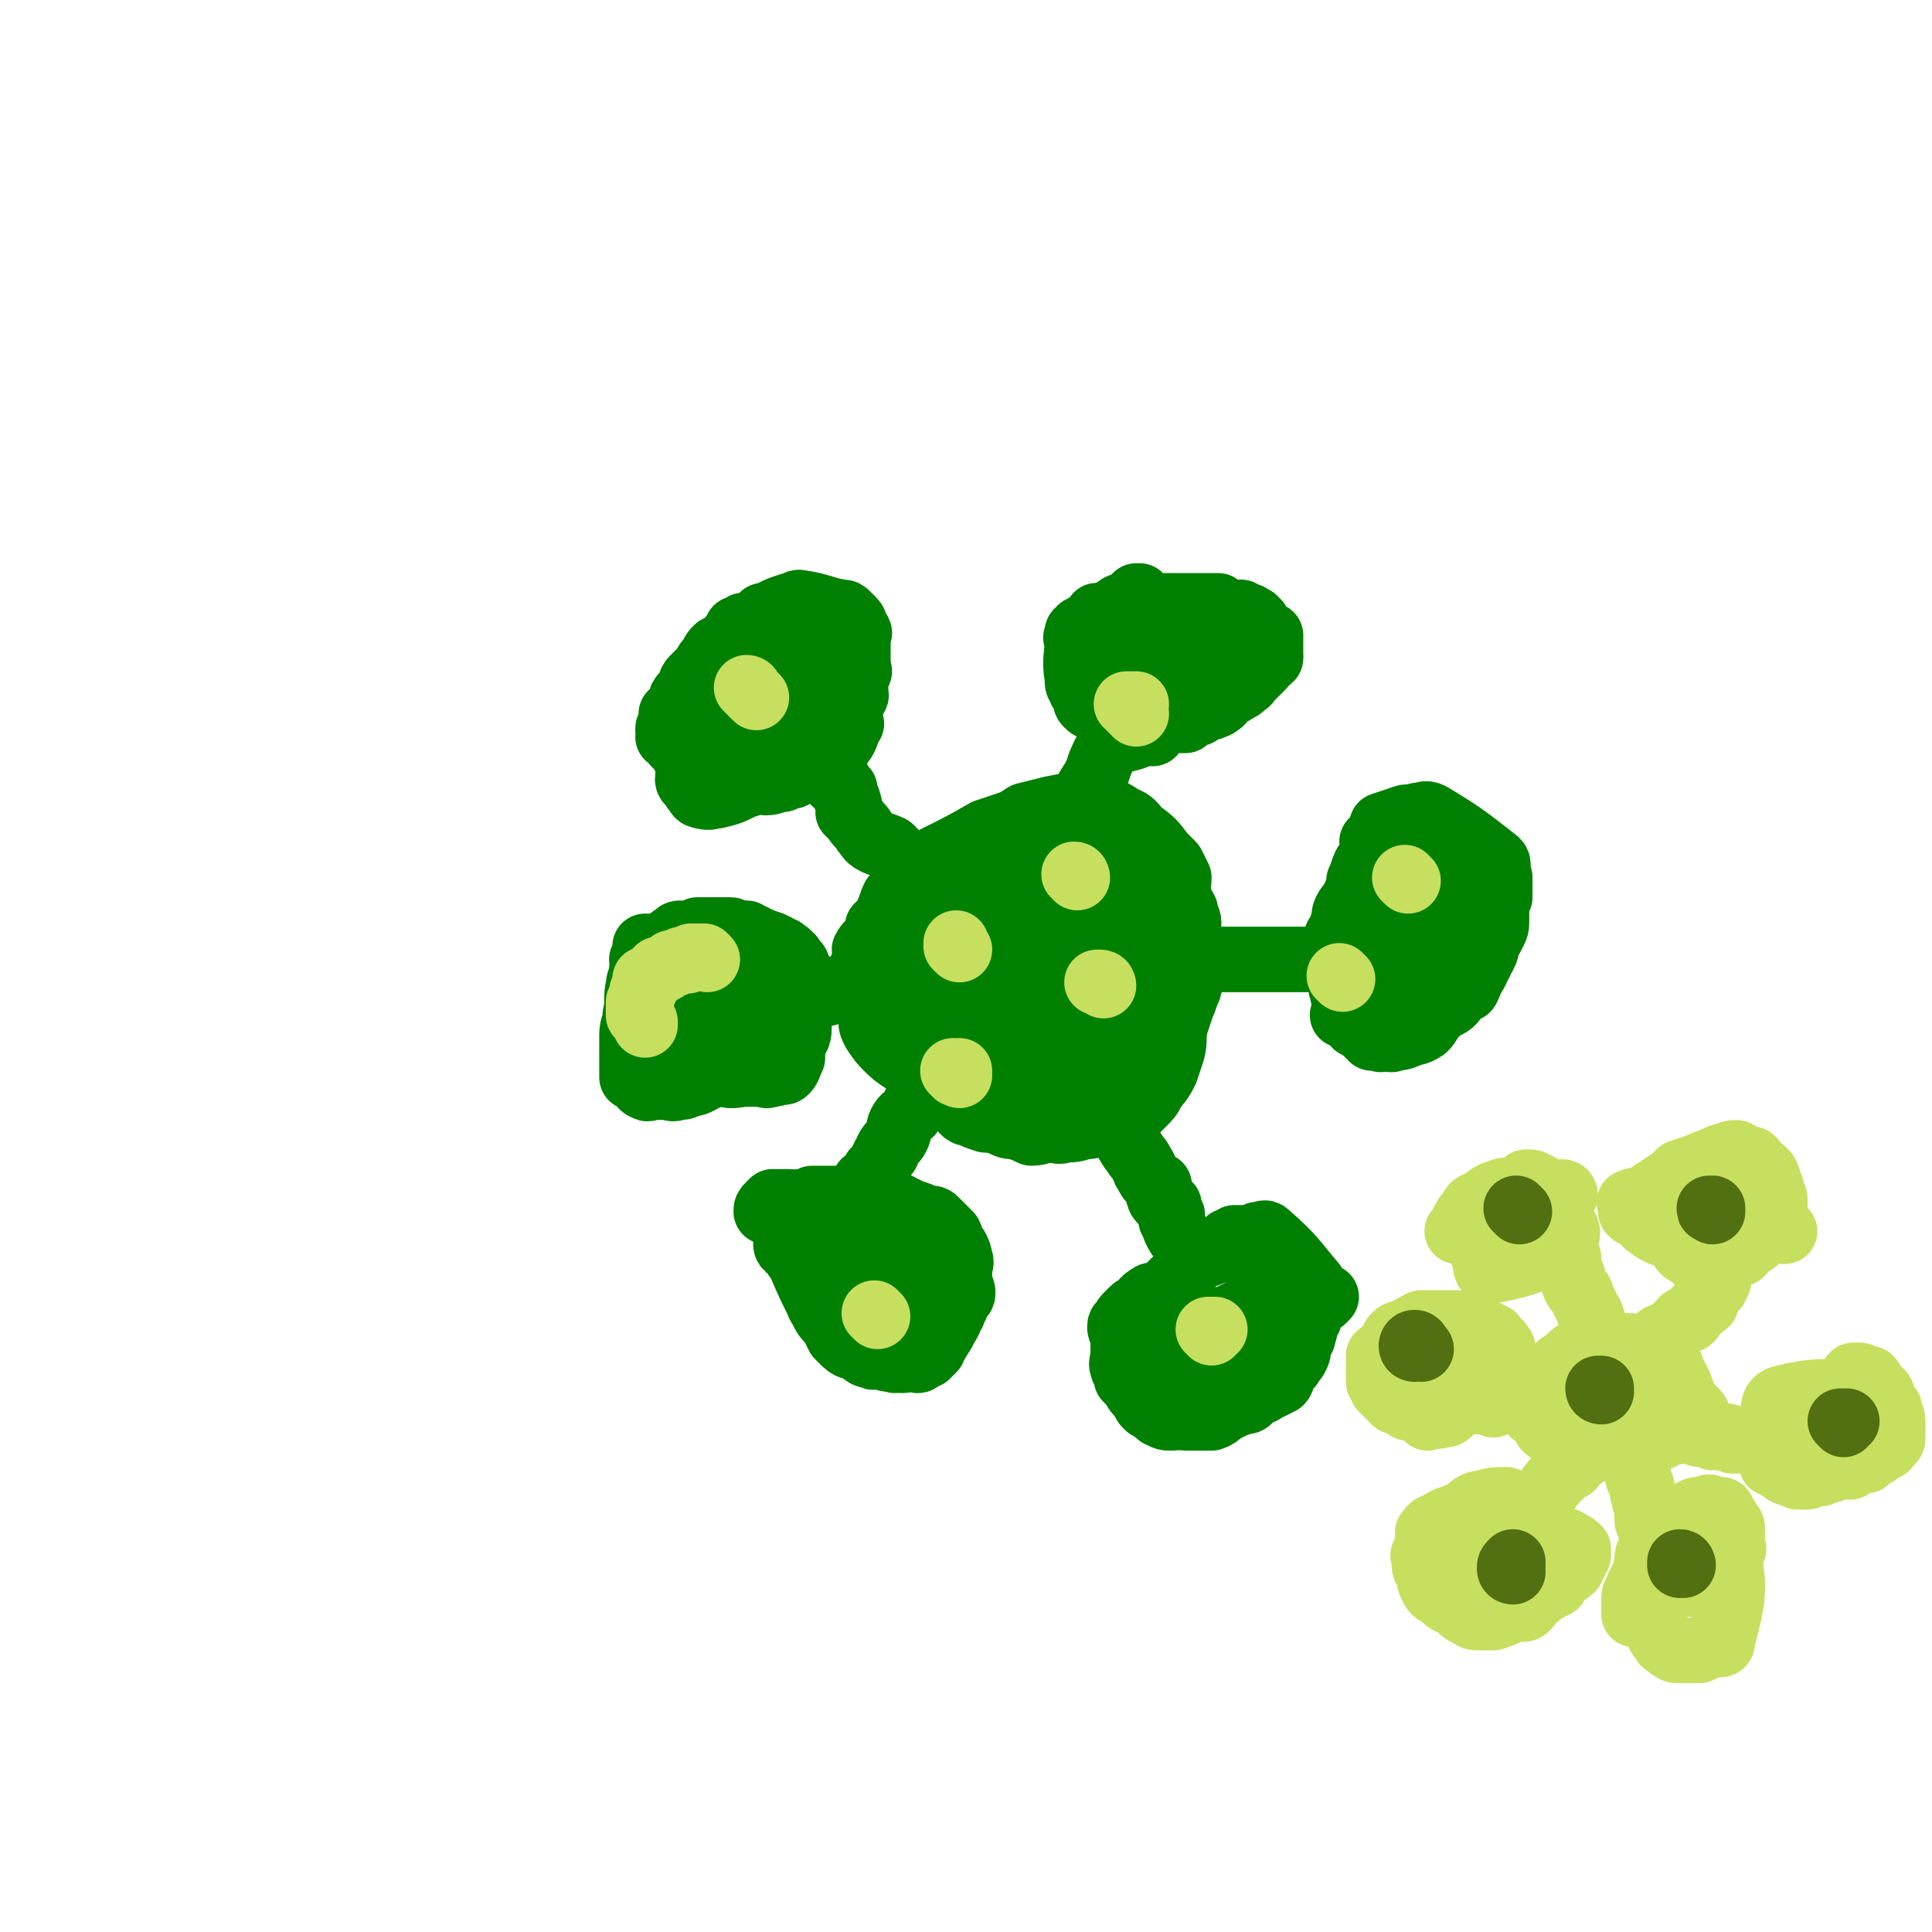 <svg viewBox='0 0 590 590' version='1.1' xmlns='http://www.w3.org/2000/svg' xmlns:xlink='http://www.w3.org/1999/xlink'><g fill='none' stroke='#008000' stroke-width='20' stroke-linecap='round' stroke-linejoin='round'><path d='M232,192c0,0 -1,-1 -1,-1 0,0 0,0 -1,0 0,0 0,0 -1,0 0,0 0,0 -1,0 0,0 0,0 -1,0 -1,1 -1,1 -2,1 0,1 0,1 -1,2 -1,1 -1,1 -2,2 -1,1 -1,1 -3,2 -1,1 -1,1 -2,3 -2,2 -1,2 -3,4 -1,1 -1,1 -2,2 -1,1 -1,1 -1,2 -1,2 -1,2 -2,3 -1,1 -1,1 -1,2 -1,2 -1,2 -2,3 0,1 0,1 -1,1 0,1 1,2 0,3 0,0 0,0 0,1 -1,0 -1,0 -1,1 0,0 0,0 0,0 1,1 0,1 0,2 1,1 1,0 2,1 0,0 0,1 0,1 1,1 1,1 1,1 1,1 1,1 2,2 0,0 0,0 0,1 1,1 1,1 1,1 1,1 1,0 2,0 0,1 0,1 1,2 1,1 1,0 2,1 1,1 1,1 1,1 1,1 1,1 2,1 1,1 1,1 2,1 1,0 1,0 2,0 1,1 1,2 2,2 1,0 1,-1 1,-1 1,-1 1,0 2,-1 2,0 2,0 3,-1 1,-1 1,-1 3,-1 1,-1 1,-1 2,-2 1,0 1,0 2,-1 2,0 2,0 3,-1 1,-1 1,0 2,-1 1,-1 1,-1 2,-1 1,-1 1,-1 3,-2 0,0 0,1 1,0 1,0 1,0 1,-1 1,0 1,0 2,-1 0,0 0,0 1,-1 4,-6 5,-6 9,-12 1,-1 0,-1 0,-3 0,-1 0,-1 0,-2 1,-2 1,-1 1,-3 1,0 0,0 0,-1 0,-1 0,-1 0,-2 0,-1 0,-1 0,-2 0,0 0,0 0,-1 0,-1 0,-1 0,-1 0,-1 0,-1 0,-2 0,0 0,0 0,-1 0,-1 0,-1 0,-1 0,0 1,-1 0,-1 0,0 0,0 -1,-1 0,0 1,-1 0,-1 0,-1 0,-1 -1,-2 0,0 0,0 -1,0 0,-1 0,-1 0,-1 -1,-1 -1,-1 -2,-1 -6,-1 -6,-2 -13,-3 -1,0 -1,1 -3,1 -3,1 -3,1 -5,2 -2,1 -2,1 -3,1 -1,1 -1,1 -2,2 -1,0 -1,0 -1,1 -1,0 0,1 -1,1 0,2 0,2 -1,4 '/><path d='M337,190c0,0 -1,-1 -1,-1 0,0 1,-1 1,-1 -1,0 -1,0 -2,0 0,0 0,0 1,0 5,0 5,0 11,-1 1,0 1,-1 2,-1 2,-1 2,0 4,0 1,-1 1,-1 2,-1 2,0 2,0 4,0 2,0 2,0 4,0 2,0 2,0 3,0 2,0 2,0 3,0 2,0 2,0 3,0 1,1 1,1 2,2 2,0 2,0 3,0 1,0 1,0 2,0 0,1 0,1 1,2 0,0 1,-1 1,-1 1,0 1,1 2,1 0,1 0,1 1,1 0,1 0,1 1,2 0,0 0,0 1,1 0,0 1,0 1,1 0,0 -1,0 0,1 0,0 1,-1 1,-1 0,1 0,1 0,2 0,0 0,0 0,1 0,0 0,0 0,1 0,1 0,1 0,2 -1,1 -1,1 -2,2 0,1 0,1 -1,2 -1,1 -1,1 -2,2 -2,1 -1,2 -3,3 -1,1 -1,1 -3,2 -1,1 -1,0 -2,1 -2,1 -1,2 -3,3 -1,1 -1,0 -2,1 -2,0 -2,0 -3,1 -1,1 -1,1 -3,1 -1,1 -1,1 -2,2 -2,0 -2,0 -4,0 -1,0 -1,0 -2,0 -2,0 -2,0 -4,0 -2,0 -2,0 -4,0 -1,0 -1,0 -3,0 -1,0 -1,1 -3,0 -1,0 -1,-1 -2,-1 -1,0 -2,0 -3,0 -1,-1 -1,-2 -2,-3 -2,0 -2,0 -3,-1 -1,-1 0,-1 -1,-3 -1,-1 -1,-1 -1,-2 -1,-1 -1,-1 -1,-3 -1,-6 0,-6 0,-12 0,0 -1,0 0,-1 0,0 0,0 0,-1 1,0 1,0 1,-1 1,0 1,0 2,-1 1,-1 1,-1 2,-1 1,-1 1,-1 2,-2 1,0 1,0 3,-1 1,0 1,0 2,-1 1,-1 1,-1 3,-1 1,-1 1,-1 3,-3 0,0 0,0 1,0 '/><path d='M420,258c0,0 -1,-1 -1,-1 0,0 1,1 2,1 0,0 0,0 1,0 0,0 0,0 0,0 0,0 0,0 0,0 0,1 0,1 0,1 -1,2 -1,1 -2,2 -2,2 -2,2 -3,3 -1,2 -1,3 -2,5 0,2 0,2 -1,4 -1,3 -2,3 -3,5 -1,2 0,2 -1,4 0,1 0,1 -1,3 -1,1 -1,1 -1,3 -1,1 0,1 0,2 0,1 -1,1 -1,2 0,1 1,1 1,2 0,2 -1,2 0,3 0,1 1,1 1,2 1,2 0,2 1,4 0,1 0,1 1,3 1,2 0,2 1,4 0,0 1,0 1,1 1,1 1,1 1,2 2,1 2,1 3,2 1,0 1,0 1,1 1,0 1,0 1,1 1,0 1,0 2,0 1,1 1,0 3,0 1,0 1,1 1,0 2,0 3,0 5,-1 2,-1 2,0 5,-2 2,-2 1,-2 3,-4 2,-2 2,-2 4,-3 2,-1 2,-2 3,-3 1,-1 1,-1 3,-2 1,-2 1,-2 1,-3 1,-1 1,-1 2,-3 0,-1 0,-1 1,-2 0,-1 0,-1 1,-2 1,-2 1,-2 1,-4 1,-1 1,-1 2,-3 1,-2 1,-2 1,-4 0,-2 0,-2 0,-4 0,-1 0,-1 1,-3 0,-2 0,-2 0,-3 0,-1 0,-1 0,-3 0,-1 -1,-1 -1,-2 0,-1 1,-2 0,-3 -9,-7 -10,-8 -20,-14 -2,-1 -2,0 -4,0 -2,1 -3,0 -5,1 -3,1 -3,1 -6,2 0,0 0,0 0,0 '/><path d='M382,381c0,0 -1,0 -1,-1 0,-1 0,-1 0,-2 0,0 0,0 0,0 0,0 0,0 0,0 -1,0 -1,0 -2,0 0,0 0,0 0,0 -1,0 -1,0 -2,0 -1,1 -1,1 -2,1 -2,2 -2,2 -4,3 -1,1 -1,0 -2,1 -3,1 -3,1 -5,3 -1,1 -1,1 -3,3 -2,2 -2,2 -4,4 -1,1 -1,1 -3,2 -2,1 -2,0 -3,1 -2,1 -2,2 -3,3 -1,1 -1,0 -2,1 -1,1 -1,1 -2,2 -1,1 0,1 0,2 -1,0 -2,0 -2,1 0,1 0,1 1,3 0,1 0,1 0,2 0,2 0,2 0,4 0,2 -1,2 0,4 0,1 1,1 1,3 1,1 1,1 2,2 1,2 1,2 3,4 1,1 0,1 1,2 1,1 1,1 2,1 1,1 1,1 2,2 1,0 1,1 3,1 0,0 0,0 1,0 2,-1 2,0 4,0 3,0 3,0 5,0 2,0 2,0 3,0 3,-1 2,-2 5,-3 2,-1 2,-1 5,-2 1,0 1,0 2,-1 1,-1 1,-1 3,-2 1,0 1,-1 2,-1 2,-1 2,-1 4,-2 1,-1 0,-1 1,-3 1,-1 1,-1 2,-2 1,-2 1,-1 2,-3 1,-2 0,-2 1,-4 1,-2 1,-1 1,-3 1,-1 0,-1 1,-3 0,-1 1,-1 1,-2 0,-1 -1,-1 0,-2 0,-2 0,-2 1,-4 0,-2 1,-2 0,-4 -6,-7 -6,-8 -14,-15 -1,-1 -1,0 -3,0 -2,1 -2,1 -4,2 -1,0 -1,0 -3,1 '/><path d='M242,382c0,0 -1,0 -1,-1 0,0 0,-1 0,-1 0,0 1,0 0,0 0,1 -1,0 -1,0 0,1 1,1 1,1 1,1 1,1 2,2 0,1 0,1 1,2 3,7 3,7 6,13 0,1 1,1 1,2 1,2 1,2 2,3 0,0 0,0 1,1 1,2 1,2 2,4 1,1 1,1 2,2 2,2 3,1 4,2 2,1 2,2 4,2 1,1 1,0 3,0 2,1 1,1 3,1 2,1 2,0 3,0 1,1 1,0 2,0 1,0 1,0 2,0 1,0 1,1 2,0 0,0 0,0 1,-1 0,0 1,0 1,0 1,-1 1,-1 2,-2 0,-1 0,-1 1,-2 0,-1 1,-1 1,-2 1,-1 1,-1 1,-2 1,-1 1,-1 2,-3 0,-1 0,-1 1,-2 0,-1 0,-1 0,-1 1,-1 1,-1 1,-2 1,-1 0,-1 0,-2 1,0 2,0 2,-1 0,-1 0,-1 -1,-3 0,-1 0,-1 0,-3 0,-1 0,-1 0,-2 0,-1 1,-1 0,-3 0,-1 0,-1 -1,-3 0,0 0,0 -1,-1 -1,-1 0,-1 -1,-3 -1,-1 -1,-1 -1,-1 -2,-2 -2,-2 -3,-3 -1,-1 -1,-1 -3,-1 -2,-1 -2,-1 -5,-2 -2,-1 -2,-1 -4,-2 -2,0 -2,0 -5,-1 -2,0 -2,0 -4,0 -3,0 -3,0 -5,-1 -3,0 -3,0 -5,0 -4,0 -4,0 -7,0 -2,1 -2,1 -4,1 -2,1 -2,0 -3,0 -2,0 -2,0 -3,0 -1,0 -1,0 -2,0 -1,1 -1,1 -1,1 -1,1 -1,1 -1,2 '/><path d='M200,290c0,0 -1,-1 -1,-1 -1,0 -1,0 -1,0 0,0 -1,0 -1,0 0,1 0,1 0,2 0,0 0,0 0,0 0,1 0,1 -1,2 0,2 1,2 0,3 0,3 -1,3 -1,5 -1,4 0,5 -1,9 0,3 -1,3 -1,6 0,3 0,3 0,5 0,1 0,1 0,3 0,1 0,1 0,3 0,1 0,1 0,2 1,0 1,0 2,1 1,1 1,2 2,2 1,1 1,0 3,0 2,0 2,0 4,0 1,0 1,1 3,0 2,0 2,0 3,-1 2,0 2,0 4,-1 2,-1 1,-1 2,-3 2,-1 2,-1 3,-2 2,-2 2,-1 4,-3 1,-1 1,-1 2,-2 1,-1 2,0 2,-1 8,-8 8,-9 15,-17 1,-1 1,-1 1,-3 1,0 1,0 2,-1 0,0 0,-1 -1,-1 0,-1 0,-1 0,-1 -1,-1 0,-1 -1,-2 0,0 0,0 -1,-1 0,0 0,-1 -1,-1 0,-1 -1,-1 -2,-2 -1,0 -1,0 -2,-1 -1,0 -1,-1 -3,-1 -1,-1 -1,0 -2,-1 -1,0 -1,0 -2,-1 -1,0 -1,0 -2,-1 -1,0 -1,0 -2,0 -2,0 -2,-1 -3,-1 -2,0 -2,0 -3,0 -2,0 -2,0 -4,0 -2,0 -2,0 -3,0 -1,1 -1,1 -2,1 -2,1 -2,0 -3,0 -1,0 -1,0 -2,1 -2,1 -1,1 -2,3 -1,0 -1,0 -1,0 '/><path d='M245,305c0,0 -1,-1 -1,-1 0,0 0,0 -1,0 0,-1 0,-1 0,-1 1,0 1,1 1,1 1,1 1,0 2,0 1,0 1,1 1,0 1,0 1,-1 2,-1 1,0 1,0 2,0 1,0 1,1 2,0 1,0 1,-1 2,-1 1,0 1,0 2,0 2,0 2,0 3,0 2,-1 2,-1 3,-1 2,0 2,1 3,0 2,0 2,-1 4,-1 1,0 1,0 3,0 1,1 1,0 3,0 1,0 1,1 2,0 1,0 1,0 1,-1 1,0 1,0 1,0 1,0 1,0 2,0 0,0 0,0 1,0 1,0 1,0 1,0 1,0 1,0 2,0 0,0 0,1 1,0 1,0 1,-1 2,-1 1,0 1,0 2,0 1,1 1,0 2,0 1,0 1,1 3,0 1,0 1,0 2,-1 2,0 2,0 4,0 2,0 2,0 3,0 2,0 2,0 4,0 2,0 2,0 4,0 17,0 17,0 35,-1 2,0 2,0 3,-1 3,0 3,0 5,-1 2,0 2,0 4,0 3,0 3,1 6,0 1,0 1,0 3,0 2,-1 2,-1 3,-1 2,0 2,0 4,0 2,0 2,0 4,0 1,0 1,0 3,0 1,0 1,0 3,0 1,0 1,0 2,0 1,0 1,0 3,0 0,0 0,0 1,0 1,0 1,0 2,0 0,0 0,0 1,0 1,0 1,0 2,0 1,0 1,0 2,0 1,0 1,0 2,0 1,0 1,0 1,0 1,0 1,0 1,0 0,0 0,0 1,0 0,0 1,1 1,0 0,0 0,0 0,-1 '/><path d='M352,224c0,0 0,-1 -1,-1 0,0 0,0 -1,0 -3,2 -3,2 -7,3 -1,0 -1,0 -2,0 -1,1 -1,1 -2,2 -2,2 -2,3 -3,5 -1,3 -1,3 -2,5 -2,3 -2,3 -3,6 -1,3 -1,3 -3,6 -1,2 -1,2 -2,3 -2,3 -2,3 -4,6 -1,2 -1,3 -3,5 -3,3 -3,3 -5,6 -2,3 -2,4 -4,7 -1,2 -1,2 -3,4 -2,3 -2,3 -4,6 -1,2 -1,2 -2,3 -1,2 -2,2 -2,4 -2,2 -1,2 -2,5 -1,3 -1,3 -2,5 0,3 0,4 -1,7 -1,3 -1,3 -3,5 -1,3 -1,3 -3,5 -1,2 -1,1 -2,3 -1,2 0,2 -1,4 -1,2 -2,2 -3,4 -1,2 -1,2 -2,4 -1,2 -1,2 -2,4 -1,1 -2,1 -3,3 -1,2 0,2 -1,4 -1,2 -2,2 -3,4 0,1 0,1 -1,2 -1,2 -1,2 -2,4 -1,1 -1,0 -1,1 -1,1 0,1 -1,2 0,0 -1,0 -1,1 0,0 0,1 0,1 -1,1 -1,1 -1,1 0,0 0,-1 0,-2 0,0 0,0 0,0 '/><path d='M255,239c0,0 -1,-1 -1,-1 0,0 1,0 2,0 0,1 0,1 0,1 1,1 1,1 2,2 0,1 0,1 0,2 1,1 1,1 1,2 1,1 0,2 0,3 1,1 1,1 2,2 1,2 2,2 3,4 1,1 1,2 3,3 2,1 3,1 5,2 2,2 2,2 4,4 2,1 2,1 4,3 3,3 2,3 4,5 2,2 3,2 4,4 1,2 1,2 2,5 1,2 1,1 3,3 1,3 0,4 2,6 2,2 2,1 4,2 2,2 1,2 3,4 2,2 2,1 4,3 2,2 2,2 4,4 2,2 2,2 4,4 1,1 1,1 3,2 1,2 1,2 2,4 1,2 1,2 3,4 1,1 1,1 1,3 1,2 1,2 2,3 1,1 1,1 2,2 1,1 1,2 1,3 1,1 1,2 2,2 1,1 1,1 2,2 1,1 1,1 1,2 1,1 1,1 1,2 1,1 2,1 3,2 1,1 0,1 1,2 1,2 1,2 2,4 1,1 1,1 1,2 1,1 2,1 3,3 1,1 0,1 1,2 1,2 1,1 2,3 1,1 1,1 2,3 1,1 0,1 1,2 1,2 1,2 2,3 1,1 1,1 2,1 0,2 -1,2 0,3 0,1 0,1 1,2 1,0 1,0 2,1 0,2 0,1 1,3 0,1 -1,1 0,2 2,6 3,5 7,10 '/><path d='M321,261c0,0 0,-1 -1,-1 0,0 -1,0 -1,0 -2,1 -2,1 -3,2 -1,0 -1,-1 -2,-1 -2,0 -2,0 -4,0 -2,1 -2,1 -4,1 -2,1 -2,1 -4,2 -1,0 -1,0 -2,1 -2,1 -2,1 -3,2 -2,1 -3,0 -4,2 -2,1 -2,2 -4,4 -1,1 -1,1 -3,3 -2,2 -2,2 -4,4 -1,1 -1,1 -2,2 -1,1 0,1 -1,2 -1,2 -1,2 -2,3 0,1 0,1 -1,1 0,1 0,1 0,2 3,8 4,8 7,16 0,1 1,1 1,2 1,1 1,1 1,3 1,2 1,2 2,3 0,1 1,1 1,3 1,1 1,1 1,2 1,1 1,1 2,2 0,1 0,1 1,2 0,1 1,1 1,1 1,1 1,1 3,1 1,1 1,1 2,2 1,0 1,1 3,1 1,0 1,0 3,0 1,0 1,0 2,0 2,0 2,1 4,0 3,0 3,0 5,0 2,-1 2,-1 5,-2 2,0 2,0 5,-1 2,-1 2,0 5,-1 2,-1 2,-1 4,-1 2,-1 2,-1 3,-2 3,-1 3,-1 4,-2 2,-2 2,-2 3,-4 1,-2 1,-2 2,-4 1,-1 1,-1 2,-2 1,-2 1,-2 1,-4 0,-1 0,-1 1,-2 0,-2 0,-2 1,-3 0,-1 0,-1 1,-2 0,-1 1,-1 1,-1 1,-1 0,-1 1,-2 0,-1 0,-1 1,-2 0,-1 -1,-1 0,-2 0,-1 0,-1 0,-2 1,-2 0,-2 1,-4 0,-1 0,-1 0,-2 0,-3 0,-3 0,-5 0,-1 0,-1 0,-3 -1,-2 -1,-2 -2,-3 -1,-3 -2,-2 -4,-4 -1,-1 -1,-1 -3,-2 -2,-2 -2,-2 -4,-3 -2,-1 -2,-1 -4,-1 -1,0 -2,0 -3,-1 -2,0 -2,0 -4,-1 -3,0 -4,0 -7,0 -2,1 -2,1 -4,2 -4,0 -4,-1 -8,0 -3,1 -3,1 -6,2 -3,2 -2,3 -5,5 -3,2 -3,2 -6,4 -3,2 -3,2 -5,4 -3,3 -3,3 -5,5 -3,2 -4,1 -5,4 -8,12 -9,12 -15,25 0,2 0,2 1,4 2,3 2,3 4,5 2,2 2,2 5,4 2,1 2,0 4,1 2,1 2,2 4,3 3,1 3,0 5,1 3,0 3,0 6,0 4,1 4,0 7,0 2,0 2,1 5,0 3,0 3,0 7,-1 3,-1 3,-1 6,-2 3,0 3,0 7,-1 2,0 2,0 4,-1 3,-1 3,-2 5,-4 2,-2 2,-2 4,-4 2,-2 2,-2 4,-5 1,-2 1,-2 2,-4 1,-3 1,-3 2,-5 1,-3 1,-3 2,-5 1,-4 2,-4 3,-7 0,-3 0,-3 0,-5 1,-3 1,-3 1,-6 -1,-2 -1,-2 -2,-5 0,-2 0,-2 -1,-4 -1,-2 -1,-2 -2,-3 -2,-2 -2,-2 -4,-3 -2,-2 -2,-2 -4,-4 -2,-1 -2,-1 -4,-2 -2,-1 -2,-1 -5,-2 -3,0 -3,0 -6,0 -3,1 -3,1 -6,2 -4,1 -4,1 -7,1 -3,1 -4,0 -6,2 -3,1 -3,2 -5,4 -3,2 -3,2 -5,4 -2,3 -1,4 -4,7 -2,3 -2,3 -5,6 -2,2 -2,2 -3,4 -2,2 -2,2 -2,4 -1,2 -1,2 -2,4 0,2 0,3 0,5 1,2 1,2 1,4 1,3 0,4 1,6 1,3 2,3 3,6 1,1 1,1 3,3 1,2 1,2 2,4 2,2 2,3 5,4 3,1 4,1 7,1 3,0 3,1 6,0 4,0 4,0 8,-1 4,0 4,0 7,-1 5,-1 5,-1 9,-4 3,-2 4,-2 5,-5 3,-17 5,-21 2,-35 -1,-4 -5,-2 -9,-1 -4,0 -3,1 -7,3 -3,1 -3,1 -6,2 -4,2 -4,2 -7,4 -2,2 -2,2 -4,4 -2,1 -2,1 -3,3 -2,2 -2,2 -3,4 0,2 0,2 1,5 0,3 0,3 2,5 1,3 2,3 4,4 3,2 4,2 7,3 3,1 3,1 6,1 5,0 5,0 10,-1 4,-1 4,-2 7,-3 3,-1 4,-1 6,-2 3,-2 3,-2 4,-4 2,-1 2,-1 4,-4 1,-1 1,-1 1,-3 0,-4 1,-5 0,-9 -2,-3 -4,-3 -7,-6 -2,-2 -2,-3 -5,-5 -2,-2 -2,-3 -5,-4 -3,-1 -3,0 -7,0 -4,1 -4,1 -8,2 -4,2 -4,2 -8,4 -3,2 -3,2 -6,4 -3,2 -2,2 -5,5 -2,2 -3,1 -5,4 -2,2 -1,2 -2,5 -1,3 -1,3 -2,7 0,3 0,3 0,6 -1,3 0,3 -1,5 0,2 0,2 0,4 1,2 1,2 2,5 1,2 1,2 2,4 1,1 1,1 2,2 3,2 3,2 5,4 3,1 3,1 5,2 3,1 3,1 5,2 4,0 4,0 7,-1 3,0 3,0 7,0 3,-1 3,-1 6,-2 3,-1 2,-1 5,-2 1,-1 2,0 3,-1 2,-1 2,-1 3,-2 2,-1 2,-1 3,-2 1,0 1,-1 1,-1 2,-2 2,-2 3,-3 1,-1 2,-1 3,-3 1,-1 0,-2 1,-4 1,-2 1,-2 1,-5 1,-2 3,-4 1,-5 -16,-9 -18,-11 -36,-14 -7,-1 -7,2 -14,5 -2,1 -2,2 -4,4 -2,2 -2,2 -4,4 -2,1 -2,1 -3,3 -2,3 -1,3 -3,5 -1,2 -1,2 -2,4 -1,2 -1,2 -2,4 0,1 0,1 -1,2 0,1 -1,0 -1,1 0,1 0,1 0,2 1,1 0,1 0,1 1,1 1,0 2,1 0,0 0,1 0,1 1,1 1,1 2,2 0,0 0,0 1,1 1,1 1,1 2,2 1,1 1,1 2,1 2,1 2,1 5,2 2,0 2,0 5,1 2,1 2,1 4,1 3,1 3,1 5,2 3,0 3,-1 5,-1 3,0 3,1 5,0 3,0 3,0 6,-1 2,0 2,0 5,-1 2,0 2,0 5,-1 1,-1 1,-1 3,-1 2,-1 2,-1 3,-2 1,-1 1,-1 2,-2 2,-2 2,-2 3,-4 2,-3 2,-2 4,-6 1,-3 1,-3 2,-6 1,-4 0,-4 1,-8 1,-3 1,-3 2,-6 1,-2 1,-3 2,-5 0,-2 1,-2 1,-4 0,-2 0,-2 0,-4 0,-2 0,-2 0,-4 -1,-2 -1,-2 -2,-5 0,-1 1,-1 1,-3 0,-2 -1,-2 -1,-3 -1,-2 -1,-2 -2,-4 -1,-1 -1,-1 -2,-3 -1,-1 -1,-2 -3,-3 -3,-1 -3,-1 -5,-2 -2,-1 -2,-1 -4,-2 -2,-1 -2,-1 -4,-1 -2,-1 -2,-1 -4,-1 -2,-1 -2,-1 -4,-2 -2,0 -2,1 -4,0 -2,0 -2,0 -5,-1 -2,0 -2,0 -5,0 -13,2 -13,2 -25,5 -3,1 -2,2 -4,4 -2,2 -2,2 -4,4 -2,2 -2,2 -4,5 -1,2 -1,2 -3,4 -1,2 -2,1 -4,3 -1,2 -1,2 -2,4 -1,1 -1,1 -1,2 -1,1 -1,2 -2,3 0,0 -1,0 -1,1 0,1 0,1 0,3 0,1 0,1 0,1 0,2 0,2 0,3 1,2 1,2 1,3 1,2 0,2 1,4 1,2 1,2 3,4 2,2 2,2 4,4 1,1 1,2 2,4 1,1 1,1 3,3 1,1 1,1 2,2 1,1 1,1 3,3 1,1 1,1 2,1 2,1 2,1 3,2 1,0 1,0 2,1 3,1 3,1 5,1 2,1 2,0 4,0 2,0 2,0 4,0 1,0 1,1 3,0 3,0 3,0 5,0 2,-1 2,-1 4,-1 2,0 2,1 4,0 2,0 2,-1 5,-1 2,-1 2,0 5,-1 2,0 2,0 4,-1 1,-1 1,-1 3,-2 1,-1 1,-2 2,-3 2,-3 3,-3 4,-5 2,-3 1,-3 2,-5 2,-3 2,-3 3,-5 1,-2 1,-2 3,-5 1,-2 1,-1 2,-4 1,-1 1,-1 1,-3 1,-4 1,-4 2,-7 0,-3 1,-3 1,-6 0,-4 0,-4 0,-7 -1,-2 -2,-2 -2,-5 -1,-2 0,-2 0,-5 -1,-2 -1,-2 -2,-4 -1,-1 -1,-1 -2,-2 -2,-1 -2,-2 -4,-3 -2,-2 -3,-2 -5,-3 -3,-1 -2,-2 -5,-3 -3,0 -3,0 -6,0 -4,-1 -4,-1 -8,-1 -3,0 -3,0 -7,1 -18,4 -19,4 -36,11 -3,0 -2,1 -4,3 -4,4 -4,3 -8,7 -1,2 -1,3 -2,5 -1,2 -1,2 -3,4 0,2 0,2 -1,3 -1,2 -2,2 -3,4 0,1 1,1 1,1 0,1 0,1 -1,2 0,2 -1,2 -1,3 0,1 0,1 0,2 1,1 1,1 1,3 1,2 0,2 0,4 1,2 1,2 2,4 1,2 1,2 2,5 2,2 2,2 4,4 2,1 2,1 4,2 2,2 1,2 3,4 2,1 2,0 4,1 2,1 2,2 4,3 2,1 2,0 4,1 3,1 3,1 6,1 2,1 2,1 5,2 2,0 2,0 4,-1 3,0 3,0 6,-1 3,0 3,0 5,-1 3,0 4,0 7,-1 2,-1 2,-2 5,-3 3,-1 3,0 6,-1 2,-1 2,-2 4,-4 2,-2 2,-2 4,-4 1,-1 1,-2 2,-4 1,-1 1,-2 2,-3 1,-2 1,-2 2,-4 1,-2 1,-2 3,-4 1,-3 1,-3 2,-6 1,-3 1,-3 2,-6 0,-3 0,-3 1,-6 0,-2 0,-2 1,-5 0,-1 0,-1 0,-3 0,-2 0,-2 0,-4 0,-2 -1,-2 -1,-3 0,-2 0,-2 0,-3 -1,-2 0,-2 -2,-4 -3,-4 -3,-4 -7,-7 -2,-2 -2,-3 -5,-4 -3,-2 -3,-2 -6,-3 -4,-1 -4,-1 -7,-1 -4,0 -4,0 -9,1 -4,1 -4,1 -8,2 -3,2 -3,2 -6,3 -3,1 -3,1 -6,2 -7,4 -7,4 -15,8 '/><path d='M226,298c0,0 -1,-1 -1,-1 0,0 0,0 -1,0 -1,1 -1,1 -2,2 -1,1 -1,1 -2,1 -2,1 -2,1 -4,3 -2,1 -2,2 -4,4 -1,1 -1,1 -2,3 -1,2 -1,1 -2,3 -1,1 -1,1 -2,3 0,1 -1,1 -1,2 0,2 0,2 1,3 1,2 1,2 3,3 1,1 2,0 4,1 2,1 1,1 3,2 3,1 3,1 5,1 3,1 4,0 7,0 2,0 2,0 4,0 2,0 2,1 3,0 2,0 2,0 3,-1 1,0 1,1 2,0 1,-1 1,-2 2,-4 0,-2 0,-2 0,-4 1,-2 2,-2 2,-5 0,-2 -1,-2 -2,-5 -1,-2 -2,-1 -3,-3 -2,-2 -2,-2 -4,-4 -2,-1 -2,-2 -4,-2 -2,-1 -2,-1 -4,-1 -3,-1 -3,-1 -6,-2 -2,0 -2,0 -5,0 -3,1 -3,1 -6,2 -3,1 -3,1 -5,3 -2,2 -1,2 -3,4 -1,2 -1,2 -2,4 -2,1 -2,1 -3,3 0,2 0,2 0,4 1,4 2,4 3,7 '/><path d='M236,208c0,0 -1,-1 -1,-1 0,-1 -1,-1 -1,-1 0,0 0,0 0,0 0,0 0,0 -1,-1 0,-1 -1,-1 -1,-1 0,0 1,1 0,2 0,1 -1,1 -2,2 -2,2 -1,2 -3,4 -2,2 -2,2 -4,4 -2,2 -2,2 -4,5 -2,2 -2,2 -4,5 -2,2 -2,2 -4,5 0,1 0,1 0,2 0,3 -1,3 -1,5 0,1 1,1 2,3 1,1 1,2 2,2 3,1 3,0 5,0 4,-1 4,-1 8,-3 4,-1 4,-2 7,-4 3,-1 3,-1 6,-3 3,-2 3,-2 5,-4 3,-3 3,-3 5,-7 2,-2 1,-3 2,-6 1,-4 1,-4 2,-7 1,-3 1,-3 1,-6 1,-2 1,-2 0,-5 0,-2 1,-2 0,-3 -1,-2 -1,-2 -2,-4 -1,0 -2,0 -3,-1 -1,-1 -1,-1 -3,-1 -2,0 -2,0 -5,1 -2,1 -2,1 -5,2 -2,1 -2,1 -4,3 -2,2 -1,3 -3,6 -1,2 -1,2 -2,5 -1,2 -1,2 -2,5 0,2 0,2 0,4 0,1 0,1 0,3 1,1 0,2 1,2 9,4 11,5 20,6 1,1 0,-1 1,-2 1,-1 1,-1 1,-2 1,-1 1,-1 1,-3 1,-1 1,-1 2,-2 0,-1 0,-1 1,-3 0,0 0,-1 0,-1 1,-1 0,-1 0,-2 1,-1 2,-1 2,-1 -1,-1 -2,-1 -3,-2 -3,0 -3,0 -5,0 -3,1 -3,2 -5,3 -2,1 -2,2 -5,3 -2,2 -2,2 -5,3 -1,1 -2,1 -3,3 -2,1 -2,2 -2,4 -1,1 -1,1 -1,2 -1,1 -1,1 -1,3 0,1 0,1 0,2 1,2 1,3 2,4 1,2 1,2 2,2 3,1 3,1 5,2 2,0 3,-1 5,-1 1,-1 1,-1 3,-1 2,-1 2,-1 3,-2 1,0 2,0 3,-1 1,0 1,-1 2,-1 0,-1 0,-1 1,-2 3,-1 3,-1 5,-3 3,-3 2,-4 4,-7 '/><path d='M346,203c0,0 -1,-1 -1,-1 0,-1 0,-1 1,-1 1,0 1,0 2,0 1,1 1,1 3,2 1,1 1,0 2,1 2,1 2,1 3,1 1,1 1,1 3,2 1,0 1,0 3,0 2,0 2,1 4,0 3,0 3,0 6,-1 2,-1 2,-1 4,-1 2,-1 2,-1 4,-2 1,0 1,1 2,0 2,0 2,-1 4,-1 1,-1 1,0 2,-1 '/><path d='M338,216c0,0 -1,-1 -1,-1 0,0 1,1 2,0 2,-1 2,-1 3,-2 2,-2 1,-2 3,-3 2,-1 2,-1 4,-3 2,-1 2,-1 4,-2 1,-1 1,-2 3,-3 1,-1 1,-1 2,-1 2,-1 2,0 4,-1 1,-1 1,-2 2,-3 2,-1 2,0 4,-1 3,-1 3,0 7,-1 1,-1 1,-1 3,-2 '/><path d='M434,258c0,0 0,-1 -1,-1 0,0 -1,0 0,0 0,1 1,1 1,1 0,2 0,2 0,3 0,1 0,1 0,2 0,1 0,1 0,2 0,1 0,2 0,3 -1,0 -2,0 -2,1 0,2 0,3 0,5 0,2 0,2 0,4 -1,1 -1,1 -2,2 0,2 1,2 1,4 0,1 -1,0 -1,1 -1,1 0,1 0,3 0,1 0,1 0,2 0,1 0,1 0,2 0,2 0,2 0,3 0,1 0,1 0,2 -1,3 -1,3 -1,5 0,1 0,1 0,1 '/><path d='M456,267c0,0 0,-1 -1,-1 0,0 1,1 0,2 -1,1 -2,1 -3,2 -1,0 -1,0 -2,1 -3,2 -3,2 -6,5 -2,2 -2,3 -4,5 -2,3 -1,3 -4,5 -2,3 -2,2 -4,5 -3,2 -3,2 -5,5 -3,2 -2,2 -4,5 -2,1 -2,1 -3,2 -2,2 -2,1 -4,3 -1,1 0,1 -2,2 -1,1 -2,1 -4,2 '/><path d='M430,275c0,0 0,-1 -1,-1 0,0 0,0 0,0 -1,1 -1,0 -1,0 -4,5 -3,6 -7,11 -1,2 -1,2 -3,4 0,1 0,1 -1,2 -1,1 -1,1 -1,1 -1,1 -1,1 0,2 0,0 1,-1 1,-1 0,1 0,2 0,3 '/><path d='M351,405c0,0 -1,-1 -1,-1 0,0 1,0 2,0 1,1 1,0 2,0 1,0 1,0 2,0 1,0 1,0 2,0 2,0 2,0 4,0 2,0 2,1 5,0 2,0 2,0 5,-1 2,0 2,0 4,-1 2,-1 2,-1 4,-2 1,-1 1,-1 3,-2 1,-2 1,-2 3,-3 1,0 1,0 2,-1 1,-1 0,-2 1,-3 1,0 2,0 3,-1 1,-1 0,-1 1,-2 '/><path d='M360,423c0,0 -1,-1 -1,-1 0,0 1,0 2,-1 1,0 1,0 3,-1 1,-1 1,-1 3,-2 2,-1 2,-2 4,-3 2,-1 3,-1 5,-2 2,-1 2,-1 3,-3 2,-1 2,-1 4,-2 2,-2 2,-2 4,-3 1,-1 2,0 3,-1 1,-1 1,-1 3,-2 1,-1 1,-1 2,-1 0,-1 0,0 1,-1 1,0 1,-1 2,-2 '/><path d='M383,407c0,0 0,-1 -1,-1 0,0 -1,0 -1,0 1,1 1,0 3,0 0,0 0,1 1,0 0,0 0,1 1,0 1,0 0,0 1,-1 1,0 1,0 1,0 1,0 1,0 2,-1 1,0 1,0 2,-1 2,-1 2,-1 5,-2 3,-2 3,-2 7,-4 0,0 0,0 1,-1 '/><path d='M255,371c0,0 -1,0 -1,-1 0,0 0,-1 0,-1 7,9 7,10 15,20 3,4 4,4 8,7 2,1 2,1 4,3 2,1 1,1 3,2 2,1 2,1 4,2 1,0 1,0 1,0 '/><path d='M262,378c0,0 -1,-1 -1,-1 0,0 1,1 2,2 0,0 0,0 1,1 0,1 0,1 0,3 1,2 1,2 2,3 1,2 0,2 1,4 0,1 1,1 1,2 1,2 1,2 2,4 0,1 0,1 1,2 2,2 2,2 4,3 1,1 1,1 1,1 '/><path d='M267,377c0,0 -1,-1 -1,-1 0,1 0,2 2,3 3,2 3,2 7,4 1,1 1,1 2,2 '/><path d='M281,377c0,0 0,-1 -1,-1 0,0 -1,0 -1,0 0,1 0,0 0,0 1,0 1,0 2,0 '/></g>
<g fill='none' stroke='#C6DF5F' stroke-width='20' stroke-linecap='round' stroke-linejoin='round'><path d='M292,328c0,0 -1,-1 -1,-1 0,0 1,1 2,1 0,1 0,0 0,-1 '/><path d='M337,301c0,0 0,-1 -1,-1 0,0 0,0 -1,0 0,0 0,0 0,0 0,0 0,0 1,0 '/><path d='M329,268c0,0 0,-1 -1,-1 0,0 0,0 0,0 '/><path d='M293,290c0,0 -1,-1 -1,-1 0,0 0,0 0,-1 '/><path d='M410,299c0,0 -1,-1 -1,-1 '/><path d='M430,269c0,0 -1,-1 -1,-1 '/><path d='M347,218c0,0 0,-1 -1,-1 0,-1 0,-1 -1,-1 0,-1 -1,-1 -1,-1 1,0 1,0 2,0 0,0 0,0 0,0 0,0 0,0 1,0 '/><path d='M231,213c0,0 -1,-1 -1,-1 0,0 0,0 -1,-1 0,0 0,0 0,0 0,0 -1,-1 -1,-1 0,0 1,0 1,1 0,0 0,0 0,0 '/><path d='M216,293c0,0 -1,-1 -1,-1 0,0 0,0 -1,0 0,1 0,0 -1,0 0,0 0,0 -1,0 0,0 -1,0 -1,0 -1,1 0,1 -1,1 0,1 0,0 -1,0 -1,0 -1,0 -1,0 -1,1 -1,1 -2,1 0,1 0,0 -1,0 -1,1 -1,1 -1,1 -1,1 -1,1 -1,1 -1,0 -1,0 -2,0 0,1 0,1 -1,2 -1,0 -1,0 -1,0 -1,1 -1,1 -2,1 0,1 1,2 0,3 0,0 -1,0 -1,1 0,1 0,1 0,2 0,1 0,1 -1,1 0,1 0,1 0,2 0,0 0,0 0,1 0,1 0,1 0,1 1,1 1,1 2,2 0,1 0,1 0,1 '/><path d='M268,402c0,0 -1,-1 -1,-1 '/><path d='M370,407c0,0 -1,-1 -1,-1 0,0 1,0 2,0 '/><path d='M454,462c0,0 -1,-1 -1,-1 0,0 1,1 2,2 0,0 0,0 0,1 0,0 0,1 0,1 0,0 -1,0 -1,0 -1,1 -1,0 -1,1 -2,0 -2,0 -4,1 -2,1 -2,1 -4,1 -2,1 -2,1 -4,2 -1,0 -1,0 -2,1 -1,1 -1,0 -2,1 -1,1 -1,1 -1,1 -1,1 -1,1 -1,2 -1,0 0,0 0,1 0,1 0,1 0,1 0,2 0,2 1,3 1,2 0,2 1,4 1,2 1,2 3,3 2,2 2,2 5,3 2,2 1,2 4,3 1,1 1,1 3,1 2,0 2,0 4,0 3,-1 3,-1 5,-2 3,-1 3,-1 5,-2 3,-2 3,-2 5,-4 2,-1 2,-1 4,-2 1,-2 1,-2 2,-3 2,-1 2,-1 3,-2 0,-1 0,-1 1,-2 0,-1 0,-1 1,-2 0,-1 0,-1 0,-2 -1,-1 -1,-1 -3,-2 -1,-1 -1,0 -3,-1 -2,-2 -2,-2 -4,-3 -1,0 -1,1 -2,1 -2,-1 -2,-1 -5,-1 -1,-1 -1,0 -2,0 -2,0 -3,-1 -5,0 -2,0 -2,0 -5,1 -2,1 -5,0 -4,2 5,9 8,16 15,21 3,2 4,-4 5,-8 2,-3 1,-3 1,-6 0,-3 0,-3 0,-5 -1,-4 0,-4 -2,-7 -1,-2 -1,-2 -4,-4 -2,-2 -2,-2 -4,-3 -4,0 -4,0 -7,1 -3,0 -3,1 -6,3 -2,1 -2,1 -5,2 -2,1 -2,1 -3,2 -2,0 -2,1 -3,2 0,1 0,1 0,2 0,0 0,0 0,1 '/><path d='M468,465c0,0 -1,0 -1,-1 0,0 1,0 1,-1 0,0 0,0 0,0 0,-1 1,-1 1,-2 2,-2 2,-3 3,-5 2,-3 2,-3 4,-5 2,-2 2,-2 4,-3 1,-2 1,-2 3,-3 1,-1 2,-1 3,-2 1,-2 0,-2 1,-3 1,-1 1,-1 2,-3 1,-1 2,-1 2,-2 1,-2 1,-2 2,-3 0,-2 0,-2 1,-3 1,-1 1,-1 1,-3 1,-1 1,-1 2,-2 0,-2 0,-2 1,-3 1,-1 1,-1 1,-2 1,-1 1,-1 2,-3 0,-1 0,-1 1,-3 0,0 1,0 1,-1 2,-1 2,-1 3,-3 1,-1 1,-1 3,-1 1,-1 1,-1 2,-2 2,-1 1,-1 3,-3 1,0 1,0 2,0 1,-1 1,-1 2,-3 1,-1 2,-1 3,-2 0,-1 0,-2 0,-3 1,-1 2,-1 3,-2 0,-1 1,-1 1,-3 0,-1 0,-1 0,-2 0,-1 1,-1 1,-3 1,-1 1,-1 2,-2 0,-1 0,-1 0,-2 0,-1 1,-1 1,-2 1,-1 1,-1 1,-1 0,-1 0,-1 0,-1 0,-1 1,-1 1,-2 0,0 0,-1 0,-1 -2,2 -2,3 -4,5 -1,0 -2,-1 -3,-1 -1,0 -1,0 -3,0 -3,0 -3,1 -5,0 -2,0 -2,0 -5,-1 -3,0 -3,0 -5,-1 -2,-1 -1,-1 -3,-2 0,-1 0,-1 -1,-2 -1,0 -1,0 -2,-1 -1,0 -1,0 -2,-1 0,-1 0,-1 0,-2 0,0 -1,-1 0,-1 2,-1 2,0 4,-1 3,-2 3,-2 6,-4 3,-2 3,-2 5,-4 3,-1 3,-1 6,-2 2,-1 2,-1 5,-2 1,-1 1,0 2,-1 2,0 2,-1 4,-1 1,0 1,1 2,1 2,1 2,1 3,1 1,1 1,1 1,2 2,1 2,1 3,2 1,1 0,1 1,2 0,2 1,2 1,3 0,0 0,0 0,1 0,1 1,1 1,2 0,1 0,1 0,1 0,1 0,1 0,2 0,0 0,1 0,1 -1,1 -1,1 -2,2 0,1 0,1 0,1 0,1 -1,1 -1,2 -1,1 0,1 -1,2 -1,1 -1,1 -2,2 -1,1 -2,1 -3,2 -1,1 -1,2 -2,2 -2,1 -2,1 -5,1 -2,1 -2,0 -4,0 -1,0 -1,1 -3,0 -2,0 -2,0 -3,-1 -2,-1 -2,-1 -3,-3 -1,-1 -1,-1 -1,-2 -1,-1 0,-1 0,-2 0,-1 0,-1 0,-2 0,-1 0,-1 0,-1 0,-2 0,-2 1,-3 1,-1 1,-1 3,-1 0,0 0,0 1,0 1,-1 1,0 2,-1 1,0 0,-1 1,-1 9,2 10,2 19,5 1,1 0,1 1,2 1,0 1,0 1,1 1,0 1,0 2,0 1,1 1,1 2,1 '/><path d='M453,423c0,0 -1,-1 -1,-1 10,1 11,2 22,4 2,0 2,0 4,0 1,-1 2,-1 3,0 2,0 2,1 3,1 2,1 3,0 4,1 2,0 1,1 3,2 1,1 1,1 3,1 2,1 2,1 4,1 2,1 2,0 4,1 2,0 2,0 4,1 1,1 1,1 3,1 2,1 2,0 4,1 2,0 2,0 4,1 1,0 1,1 2,1 1,0 1,-1 2,0 1,0 1,0 2,1 1,0 1,0 1,0 1,0 1,0 2,0 1,0 1,-1 2,0 1,0 0,0 1,1 1,0 1,0 1,0 1,-1 1,0 2,0 1,0 1,0 2,0 1,0 1,0 1,0 1,0 1,0 1,0 2,0 2,0 3,0 0,0 0,0 1,0 1,0 1,0 3,0 1,0 1,0 1,0 1,0 1,0 2,0 1,0 1,0 1,0 1,0 1,0 1,0 1,0 1,0 2,0 0,0 0,0 1,0 1,0 1,0 1,0 1,0 1,0 2,0 0,0 0,0 1,0 2,0 2,0 3,0 1,-1 1,-2 2,-2 1,-1 1,0 2,0 1,-1 1,0 2,0 1,-1 1,-1 1,-2 1,0 1,0 2,0 0,-1 0,-1 0,-1 0,-1 -1,-1 -1,-2 -1,-1 0,-1 0,-2 0,0 -1,0 -1,-1 -1,-1 -1,-1 -1,-2 -1,-2 0,-3 -1,-3 -9,0 -11,0 -19,2 -3,1 -2,3 -3,6 0,1 0,1 0,2 0,2 -1,1 -1,3 0,1 0,1 0,2 0,1 0,1 0,2 0,1 0,1 1,2 0,2 0,2 1,3 1,0 1,0 1,1 2,1 2,2 4,2 1,1 1,0 2,1 1,0 1,0 3,0 2,-1 2,-1 4,-1 1,-1 1,-1 3,-1 1,-1 1,-2 3,-2 1,0 1,1 3,1 1,-1 1,-2 2,-2 1,-1 2,0 3,0 1,-1 1,-1 2,-2 1,0 1,0 2,-1 1,-1 1,-1 2,-1 1,-1 1,-1 1,-2 1,0 1,0 1,-1 0,0 0,-1 0,-1 0,-2 0,-2 0,-4 0,-2 -1,-2 -1,-4 -1,-1 -1,-1 -2,-3 0,-2 -1,-2 -2,-3 -1,-1 -1,-2 -2,-3 -1,0 -1,0 -3,-1 -1,0 -1,0 -2,0 -1,1 -1,2 -2,3 -2,1 -1,1 -3,2 -2,2 -2,2 -5,4 -2,2 -2,2 -4,3 -2,2 -2,1 -4,3 -1,1 -1,1 -2,3 -1,1 -1,1 -2,3 -1,3 -1,3 -3,6 '/><path d='M456,429c0,0 0,-1 -1,-1 -6,0 -7,0 -13,0 -2,0 -2,1 -4,2 -1,0 -1,0 -2,0 -1,0 -1,1 -2,1 -1,-1 -1,-1 -2,-1 -1,-1 -1,0 -2,0 -1,-1 -1,-1 -2,-2 -1,0 -1,0 -2,0 -1,-1 -1,-1 -2,-2 -1,-1 -1,-1 -2,-2 0,-1 0,-1 -1,-2 0,-2 0,-2 0,-3 0,-1 0,-1 0,-2 0,-1 0,-1 0,-3 1,-1 1,-1 2,-1 1,-2 1,-1 2,-3 1,-1 0,-1 1,-2 1,-1 2,-1 3,-1 1,-1 1,-1 2,-1 1,-1 1,-1 3,-2 0,0 0,0 1,0 1,0 1,0 2,0 1,0 1,0 3,0 1,0 1,0 2,0 1,0 1,0 3,0 1,1 1,1 2,1 1,0 2,0 3,0 1,1 1,1 2,2 1,0 1,0 2,0 1,1 1,1 2,1 0,1 0,1 1,2 1,0 1,0 1,1 1,0 1,1 1,1 0,1 -1,1 -1,2 -1,2 -1,2 -2,4 -1,2 -1,2 -3,4 -1,1 -1,1 -2,2 -2,2 -2,1 -4,3 -1,1 -1,1 -2,2 -1,1 -1,1 -2,2 -1,1 -1,1 -2,1 -3,1 -3,0 -5,1 '/><path d='M474,370c0,0 0,-1 -1,-1 0,0 -1,0 0,0 0,1 1,0 1,0 1,2 1,2 2,4 1,1 1,1 1,2 1,3 0,3 0,5 1,2 1,2 2,4 0,3 0,3 1,5 1,2 0,2 1,4 1,2 2,1 2,3 1,2 1,2 2,4 0,1 1,1 1,2 1,3 1,3 2,5 1,3 1,3 2,5 0,3 0,3 1,6 1,3 2,3 3,5 1,2 0,3 1,5 0,2 0,2 1,4 0,1 1,1 1,2 1,2 0,2 0,4 1,2 1,2 2,3 0,2 1,2 1,4 0,3 -1,3 0,5 0,2 1,2 1,3 1,2 0,2 1,4 0,2 1,2 1,4 0,1 0,1 0,2 0,2 0,2 1,3 0,1 1,1 1,1 0,2 -1,2 0,3 4,6 4,6 9,12 0,0 0,0 1,1 1,0 1,0 1,0 1,0 1,0 2,1 0,0 0,0 0,0 1,0 1,0 1,0 1,0 1,0 1,0 0,-1 0,-1 0,-1 0,-1 0,-1 1,-2 1,0 1,0 1,0 0,-1 0,-1 0,-2 0,0 0,0 1,0 1,-1 0,-1 1,-2 1,0 1,1 1,1 1,-1 1,-1 2,-2 0,-1 -1,-1 0,-1 0,-1 1,0 1,0 1,-1 1,-1 1,-2 1,0 0,0 0,-1 0,0 0,0 0,0 0,-1 0,-1 0,-2 0,-1 0,-1 0,-3 0,-1 0,-1 -1,-2 -1,-2 -1,-2 -2,-3 0,-1 0,-1 -1,-1 -1,0 -1,0 -2,0 -1,-1 -1,-1 -3,0 -2,0 -2,0 -4,1 -2,1 -1,2 -4,3 -1,1 -2,1 -3,2 -2,1 -2,1 -3,2 -1,1 0,1 -1,2 0,1 -1,1 -1,2 -1,2 -1,2 -1,4 -1,3 0,3 0,6 0,2 0,2 0,4 0,2 0,2 1,5 0,2 0,2 1,4 1,1 1,1 1,2 1,2 1,2 2,3 0,1 1,1 2,2 1,0 1,1 2,1 2,0 2,0 4,0 2,0 2,0 3,0 2,-1 2,-1 4,-2 2,0 3,1 3,-1 3,-12 4,-15 2,-25 0,-3 -3,-1 -6,-1 -3,0 -3,0 -6,1 -3,0 -3,-1 -5,0 -2,0 -2,0 -4,2 -2,1 -2,1 -4,3 -1,1 -1,1 -2,2 -1,2 -1,2 -1,3 -1,1 -1,1 -1,3 0,2 0,2 0,4 0,0 0,0 0,0 '/><path d='M478,365c0,0 0,-1 -1,-1 0,0 0,0 0,0 -1,1 -1,0 -2,0 0,0 0,0 0,0 -1,0 -1,0 -1,0 -1,0 -1,0 -2,0 -1,1 -1,2 -3,2 -1,1 -1,0 -2,0 -2,1 -2,1 -4,2 -2,0 -2,0 -3,1 -2,1 -2,1 -4,2 -1,1 -1,1 -2,1 -2,1 -2,1 -3,2 -1,1 -1,1 -1,2 0,2 0,2 1,3 0,1 0,1 1,2 1,1 1,1 1,2 1,3 0,6 3,5 10,-2 14,-3 22,-10 2,-2 -1,-4 -2,-8 -1,-3 -1,-3 -3,-5 -1,-1 -1,-1 -2,-2 -1,-1 -1,-1 -2,-1 -1,-1 -1,-1 -3,-1 -1,1 -1,1 -3,2 -3,1 -3,0 -5,1 -3,1 -3,1 -5,3 -3,1 -3,1 -4,3 -2,2 -2,3 -3,5 -1,1 -1,1 -1,1 '/><path d='M507,419c0,0 0,-1 -1,-1 0,0 0,0 0,0 -1,0 -1,0 -1,-1 -1,0 -1,0 -1,0 -1,1 -1,1 -2,1 -1,0 -1,0 -2,0 -2,1 -1,2 -3,3 -1,1 -2,0 -3,1 -3,2 -2,3 -4,5 -1,2 -2,1 -4,3 -1,1 -1,1 -2,2 -1,1 0,1 -1,2 0,1 0,2 0,3 0,0 0,1 1,1 17,-2 21,0 34,-5 2,-1 -2,-3 -4,-6 -2,-3 -2,-3 -4,-5 -2,-3 -1,-3 -4,-5 -2,-2 -3,-2 -5,-3 -3,-1 -2,-2 -5,-3 -4,0 -4,-1 -7,-1 -3,1 -3,0 -5,2 -3,1 -3,1 -6,4 -2,1 -2,1 -3,3 -2,2 -1,3 -3,5 -1,2 -2,1 -3,3 -1,2 -1,2 -1,4 0,1 1,1 2,2 1,1 1,1 2,3 1,1 1,1 3,2 2,1 2,1 4,2 3,0 3,0 6,1 4,0 4,1 8,1 3,0 3,-1 6,-2 3,0 3,0 6,0 2,-1 2,-1 4,-2 2,-1 3,0 4,-2 1,-2 1,-3 1,-5 1,-2 1,-3 0,-5 -1,-3 -1,-3 -2,-5 -2,-3 -1,-4 -3,-5 -2,-2 -3,-2 -6,-3 -3,-1 -3,-1 -5,-2 -4,0 -4,0 -7,0 -2,1 -2,2 -5,3 -2,2 -2,2 -5,4 -1,2 -1,2 -3,4 -1,2 -1,2 -2,4 -1,1 0,1 0,2 0,1 -1,2 0,3 1,1 2,1 4,2 '/><path d='M433,415c0,0 -1,-1 -1,-1 2,0 3,1 6,1 '/></g>
<g fill='none' stroke='#526F12' stroke-width='20' stroke-linecap='round' stroke-linejoin='round'><path d='M432,412c0,0 -1,0 -1,-1 0,0 0,-1 1,-1 1,0 1,1 2,2 '/><path d='M464,370c0,0 -1,-1 -1,-1 '/><path d='M489,425c0,0 -1,0 -1,-1 0,0 1,0 1,0 '/><path d='M563,435c0,0 -1,-1 -1,-1 1,0 1,0 2,0 '/><path d='M514,478c0,0 0,-1 -1,-1 0,0 0,0 0,1 0,0 0,0 0,0 '/><path d='M462,480c0,0 -1,0 -1,-1 0,0 1,-1 1,-1 0,0 -1,0 -1,1 0,0 0,0 0,0 0,-1 0,-1 1,-2 '/><path d='M523,370c0,0 0,-1 -1,-1 0,0 0,0 0,0 0,1 0,0 1,0 '/></g>
</svg>